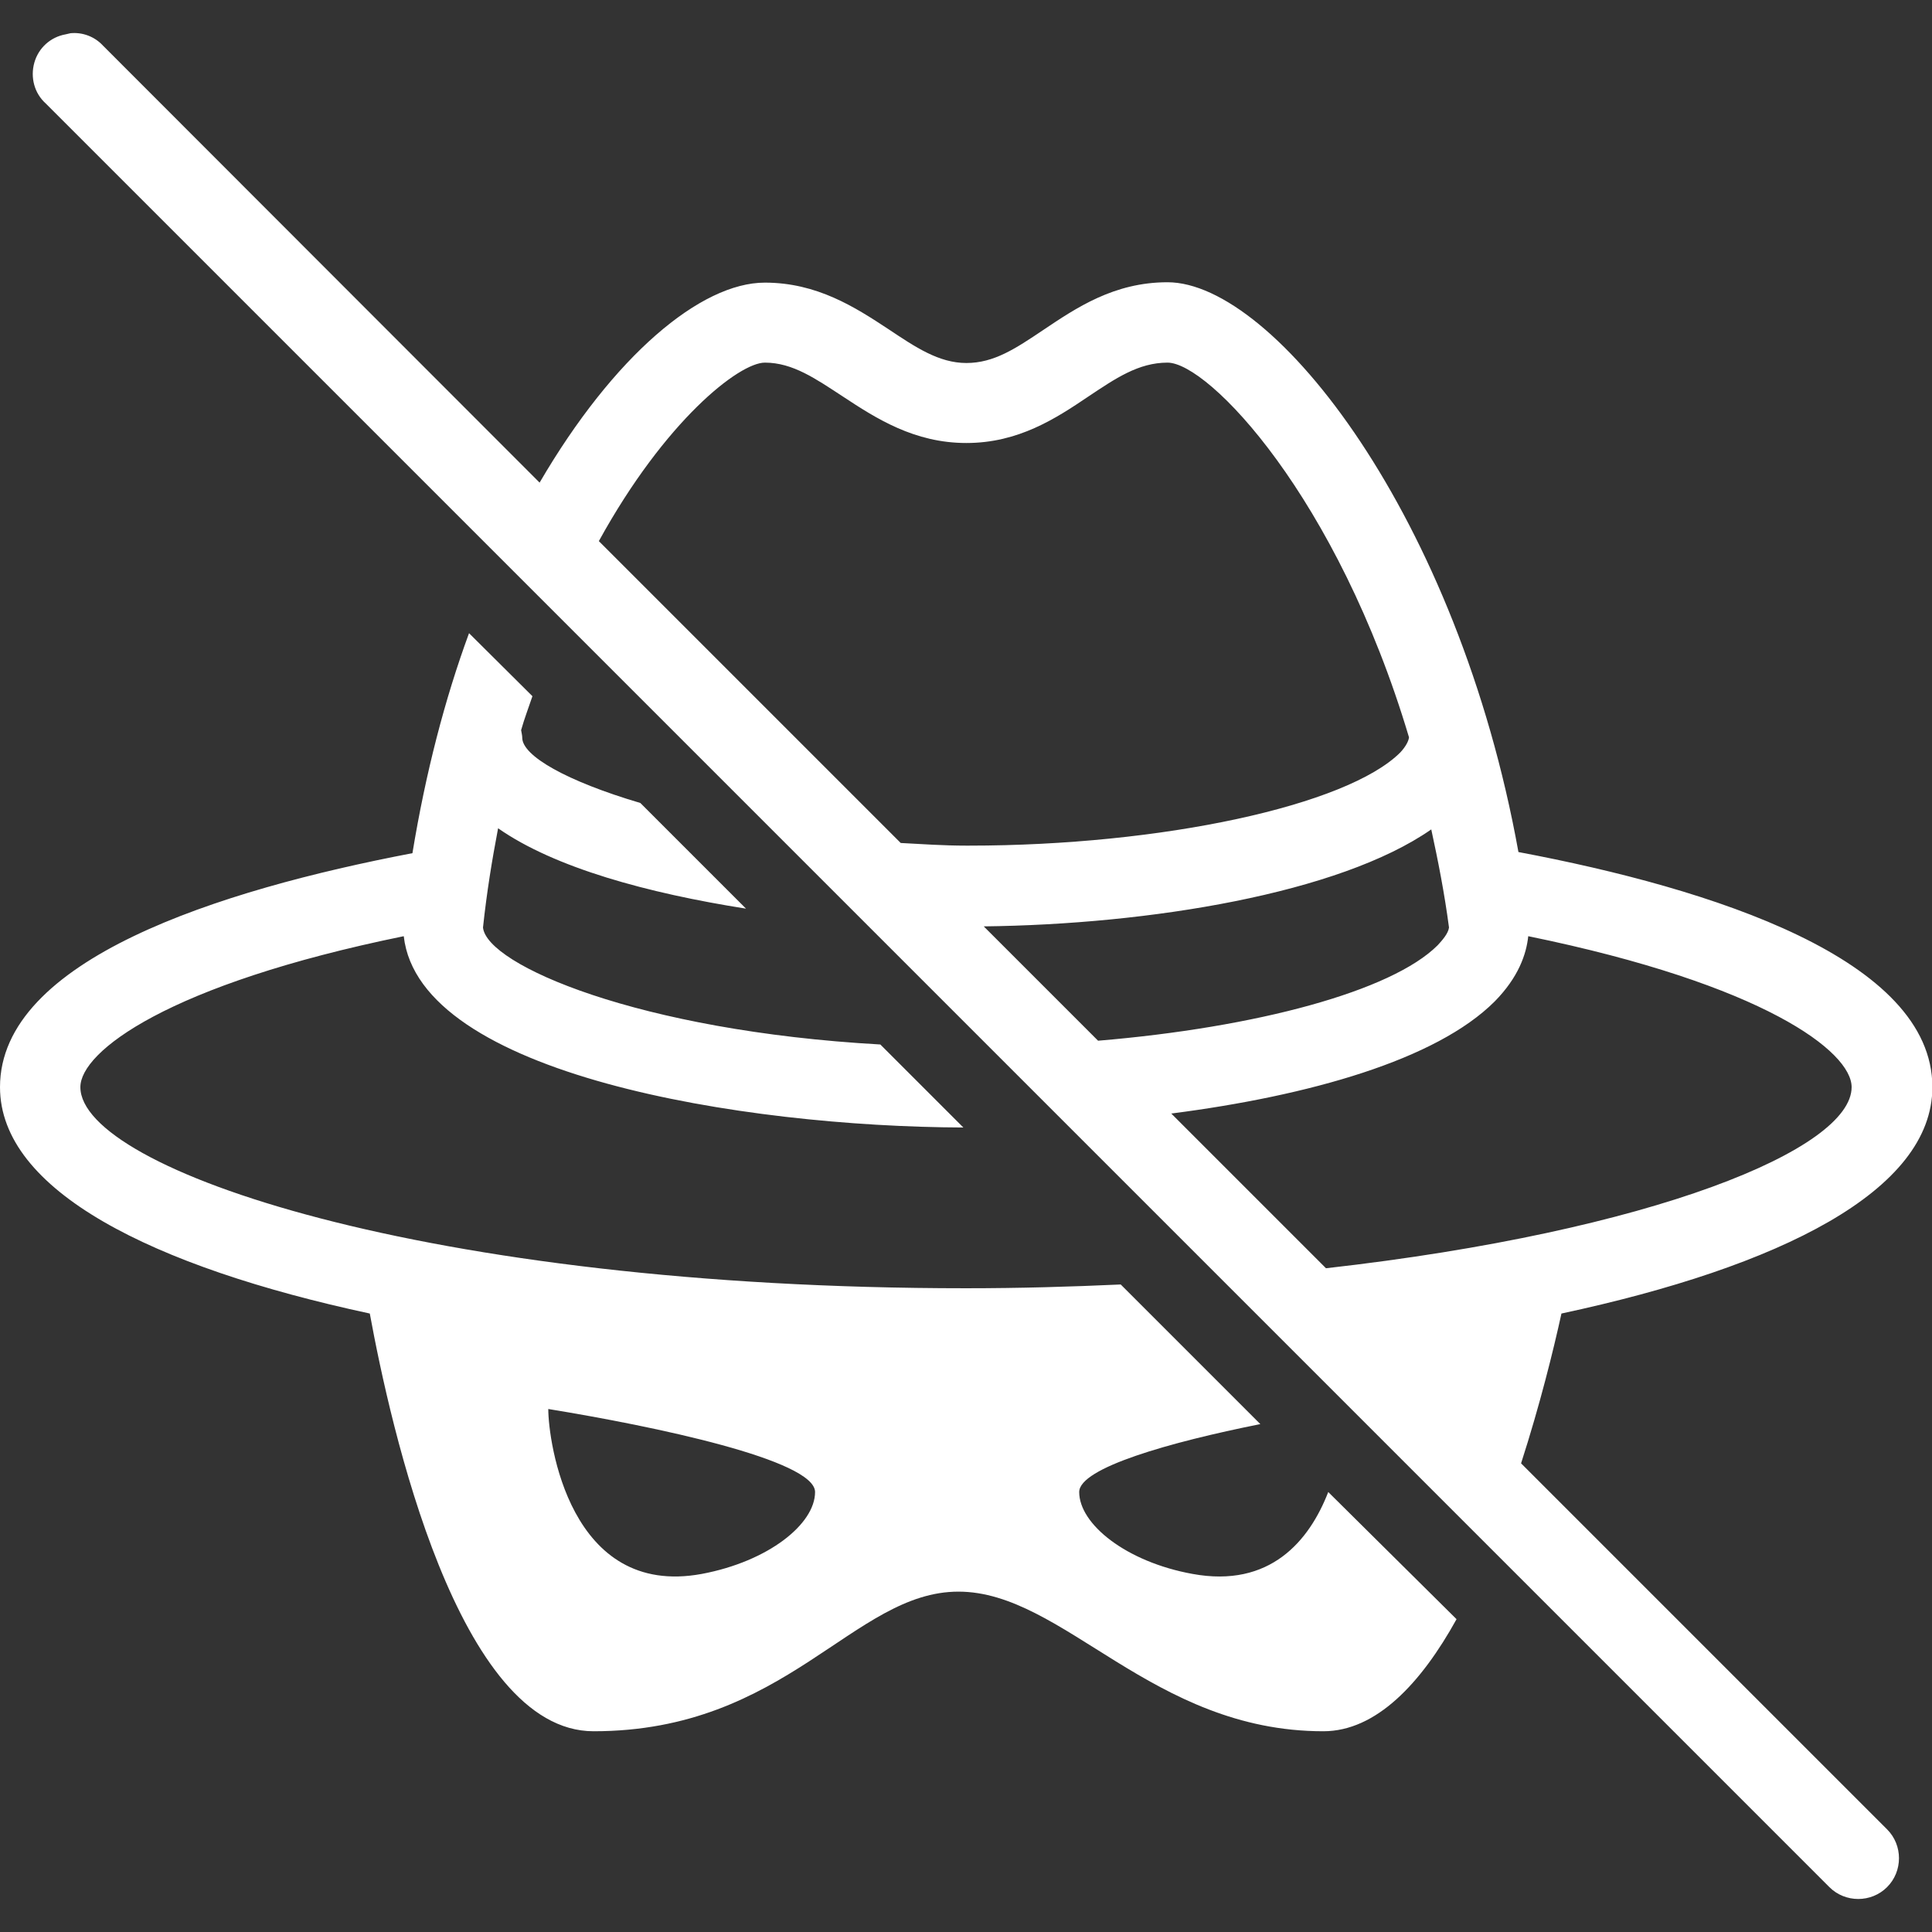 <?xml version="1.0" encoding="utf-8"?>
<!-- Generator: Adobe Illustrator 25.0.1, SVG Export Plug-In . SVG Version: 6.00 Build 0)  -->
<svg version="1.1" id="Layer_1" xmlns="http://www.w3.org/2000/svg" xmlns:xlink="http://www.w3.org/1999/xlink" x="0px" y="0px"
	 viewBox="0 0 512 512" style="enable-background:new 0 0 512 512;" xml:space="preserve">
<rect x="0" y="0" width="512" height="512" fill="#333333" stroke="none"/>
<style type="text/css">
	.st0{fill:#FFFFFF;}
</style>
<path class="st0" d="M18.7,8.8c-0.5,0.1-0.9,0.2-1.3,0.3c-4,0.7-7.2,3.6-8.3,7.5s0,8.1,3,10.8l472.7,472.7c4.2,4.2,11.1,4.2,15.3,0
	s4.2-11.1,0-15.3l-97-97c5-15.5,8.6-30.1,10.7-39.7c57.9-12.4,98.3-32.5,98.3-60c0-33.9-58.2-52.6-109.7-62.3
	c-16-88.7-64.7-151-93-151c-14.2,0-24.2,6.8-33,12.7c-7.3,4.9-13,8.7-20.3,8.7c-7.3,0-13.5-4.2-20.7-9c-8.8-5.8-18.9-12.3-32.7-12.3
	c-17,0-40.1,19.4-59.7,53L27.3,12.1C25.1,9.7,21.9,8.5,18.7,8.8z M202.7,96.1c7.4,0,13.5,4.3,20.7,9c8.8,5.8,18.9,12.3,32.7,12.3
	c13.8,0,23.7-6.5,32.3-12.3c7.2-4.8,13.3-9,21-9c10.9,0,45,35.6,64,99.3c-0.1,1-0.9,2.5-2.3,4c-14.1,14.1-63.2,24.7-114.3,24.7H256
	c-6,0-11.6-0.4-17.3-0.7l-80-80C176.3,111.4,195.9,96.1,202.7,96.1z M124.3,167.8c-6.4,17.4-11.5,37-15,58.3
	C58,235.9,0,254.3,0,288.1c0,27.4,40.3,47.6,98,60c5.5,30,23.4,110.7,59.3,110.7c51.2,0,68.8-37,96.7-37s51.2,37,96.7,37
	c14,0,25.9-12.7,35.3-29.7l-34-33.7c-5,12.9-15.4,25.5-36,21.7c-17.6-3.2-30-13.2-30-21.7c0-6.4,24-13.2,48-18l-37-37
	c-13.2,0.6-26.7,1-41,1c-143.2,0-234.7-31.6-234.7-53.3c0-9.4,23.1-27.2,85.7-40c4.1,36.7,89.8,50.5,148.3,50.7l-22-22
	c-64.1-3.6-104.3-21.1-105.3-31c1-9.4,2.4-17.9,4-26.3c15,10.5,39.7,17.2,65.7,21.3l-28-28c-19.6-5.8-31.3-12.5-31.3-17.3
	c0-0.6-0.2-1.4-0.3-2c0.9-3.2,2-6,3-9L124.3,167.8z M379.3,219.8c1.8,8.3,3.5,16.9,4.7,26c-0.2,1.6-1.8,3.4-3,4.7
	c-12.2,12.2-48.1,21.8-90,25.3l-30.3-30.3C304.5,245,354.9,236.8,379.3,219.8z M405,248.1c62.5,12.8,85.7,30.6,85.7,40
	c0,16.4-52.5,38.2-139.3,48l-41-41c36.5-4.7,70.2-14.2,85.7-29.7C402.4,259,404.5,252.9,405,248.1z M145.3,373.4
	c28.2,4.6,70.7,13.5,70.7,22s-12.4,18.4-30,21.7C150.9,423.6,145.3,381.9,145.3,373.4z"/>
</svg>
